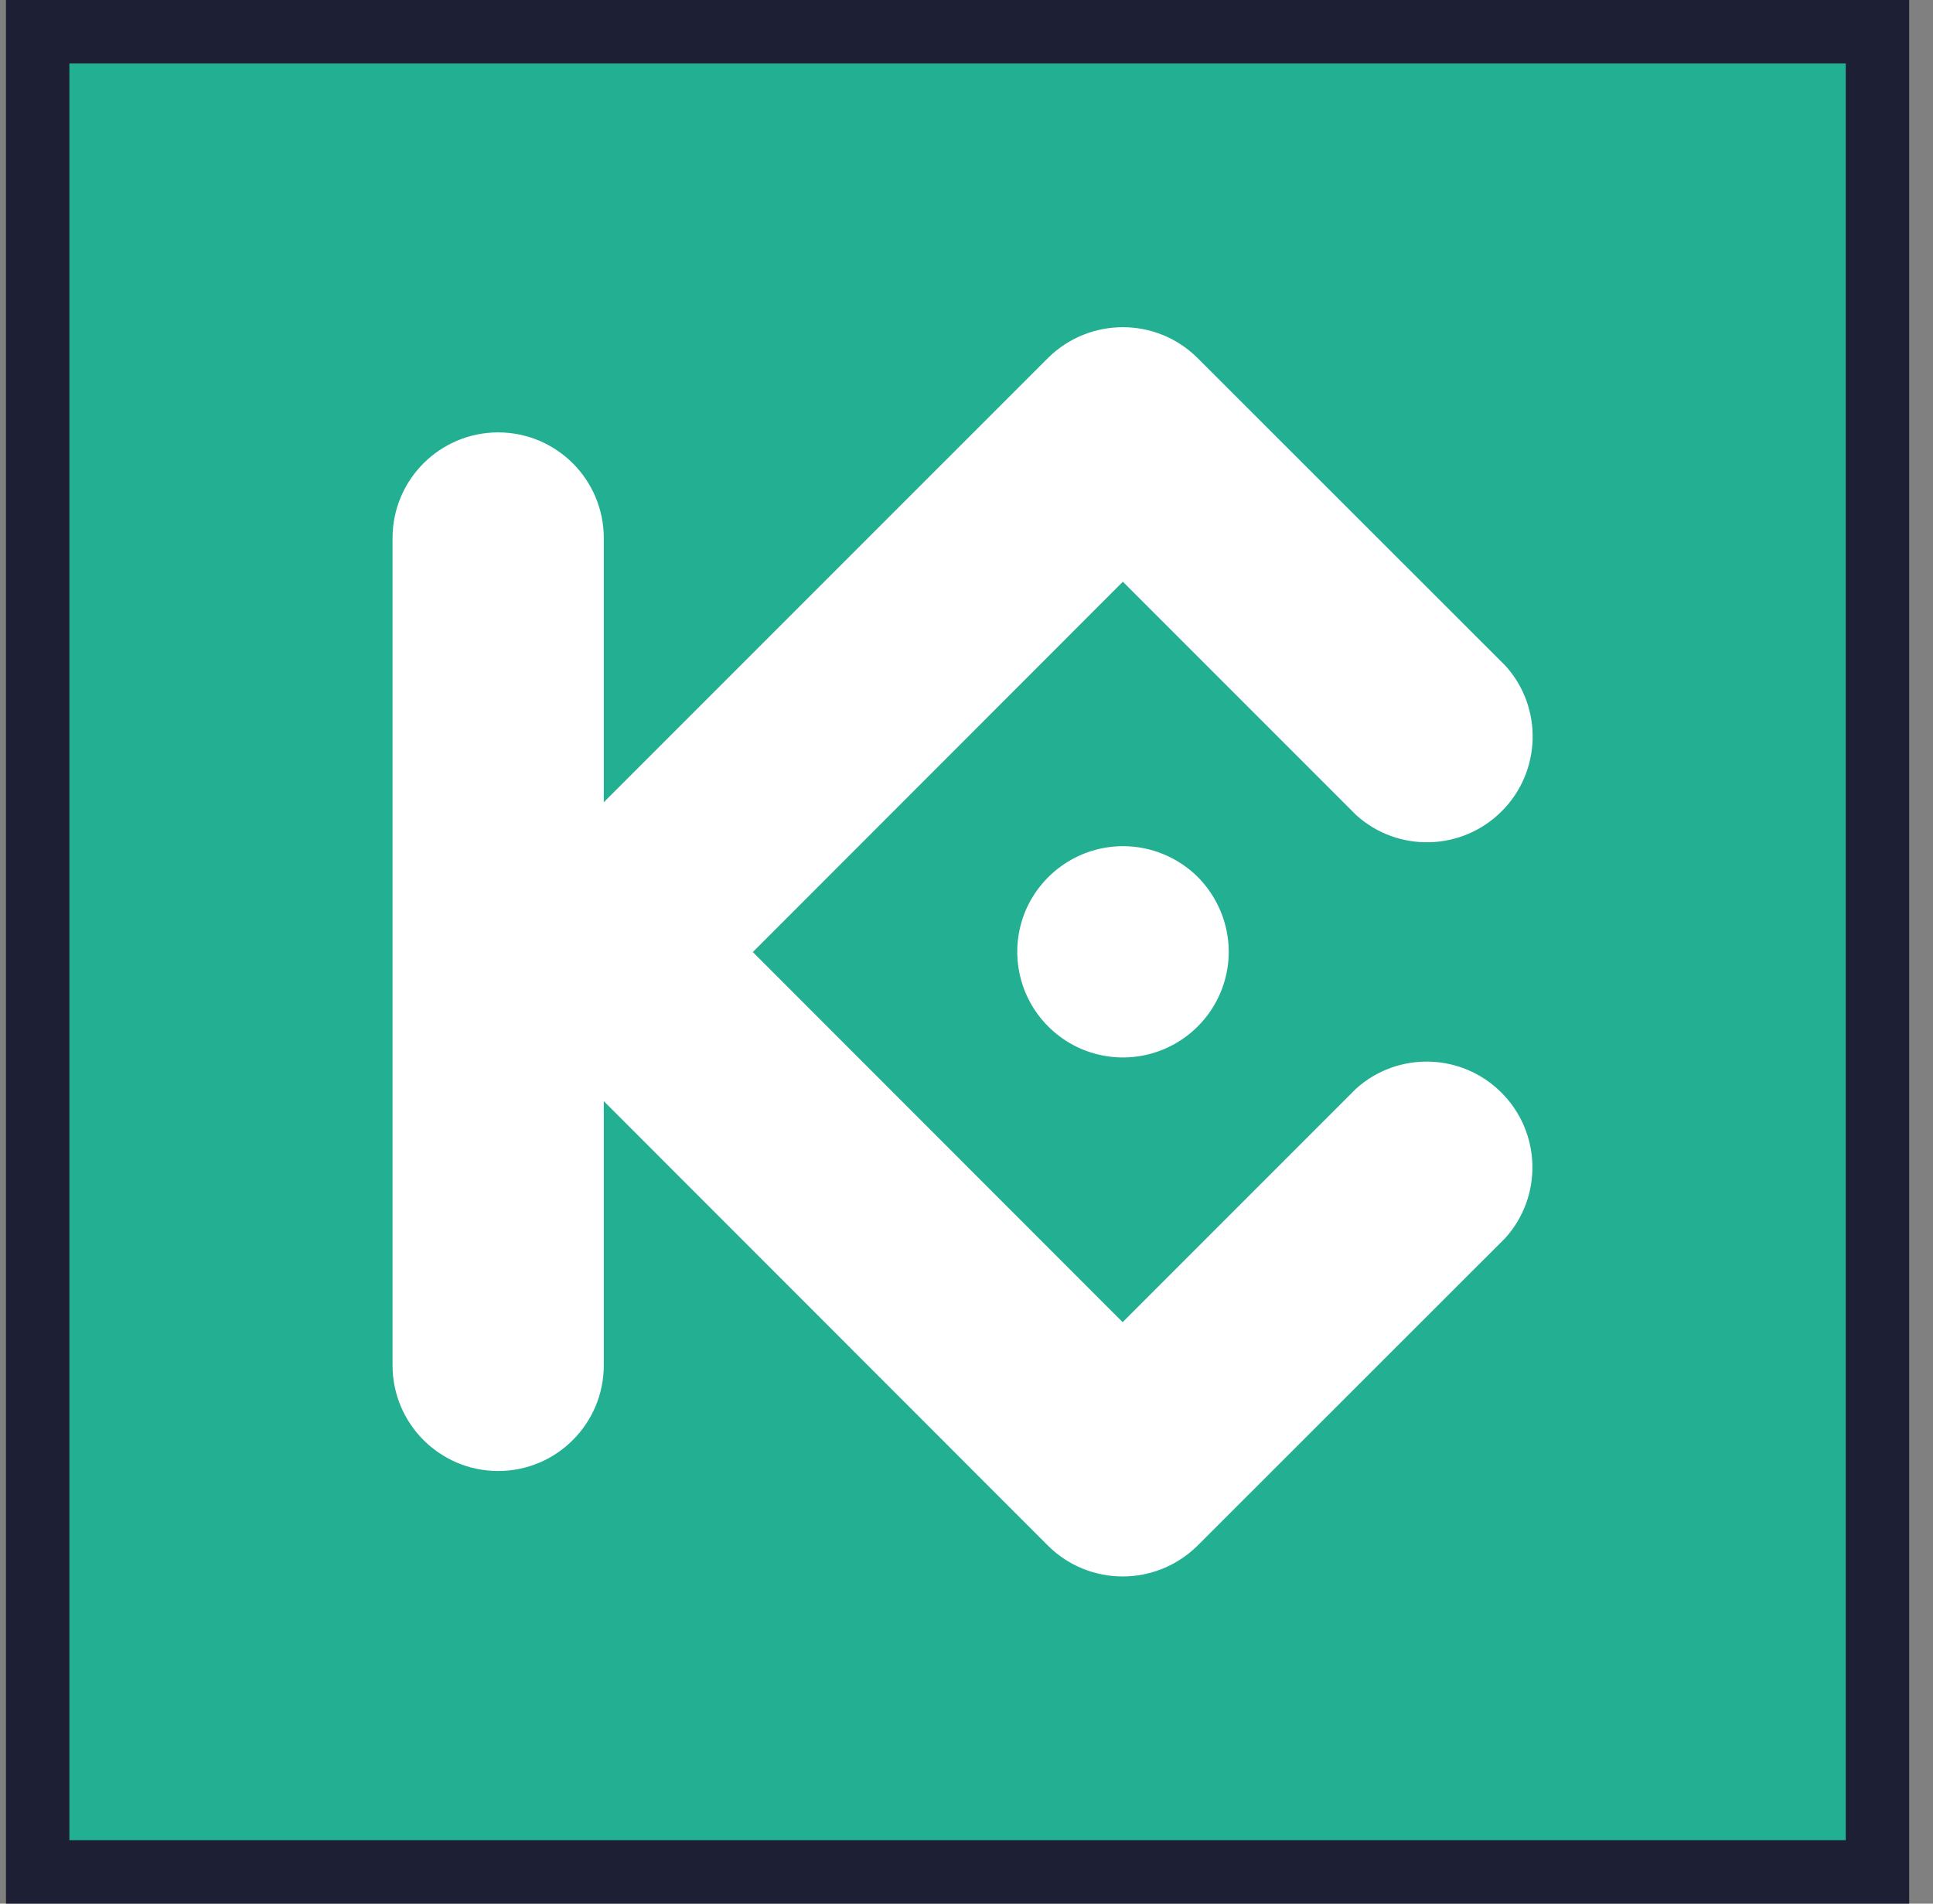 <svg width="65" height="64" viewBox="0 0 65 64" fill="none" xmlns="http://www.w3.org/2000/svg">
<rect x="0" y="0" width="65" height="64" fill="#808080" stroke="none"/>
<path d="M1.267 1.067H63.133V62.933H1.267V1.067Z" fill="#23AF91" stroke="#1D2034" stroke-width="2.133"/>
<path d="M25.315 32.008L37.75 44.451L45.599 36.602C47.002 35.338 49.151 35.396 50.488 36.733C51.825 38.07 51.882 40.219 50.619 41.621L40.26 51.973C38.865 53.342 36.634 53.342 35.248 51.973L20.303 37.02V45.903C20.303 47.863 18.712 49.455 16.752 49.455C14.791 49.455 13.2 47.863 13.2 45.903V18.089C13.2 16.128 14.791 14.537 16.752 14.537C18.712 14.537 20.303 16.128 20.303 18.089V26.972L35.248 12.027C36.642 10.658 38.873 10.658 40.26 12.027L50.627 22.387C51.891 23.79 51.833 25.939 50.496 27.276C49.159 28.612 47.01 28.67 45.608 27.407L37.758 19.557L25.315 32.008ZM37.766 28.448C36.331 28.448 35.035 29.31 34.477 30.638C33.928 31.967 34.231 33.493 35.248 34.51C36.265 35.527 37.791 35.831 39.12 35.281C40.448 34.731 41.318 33.435 41.318 32C41.318 31.057 40.941 30.154 40.276 29.482C39.612 28.826 38.709 28.448 37.766 28.448Z" fill="white"/>
</svg>
